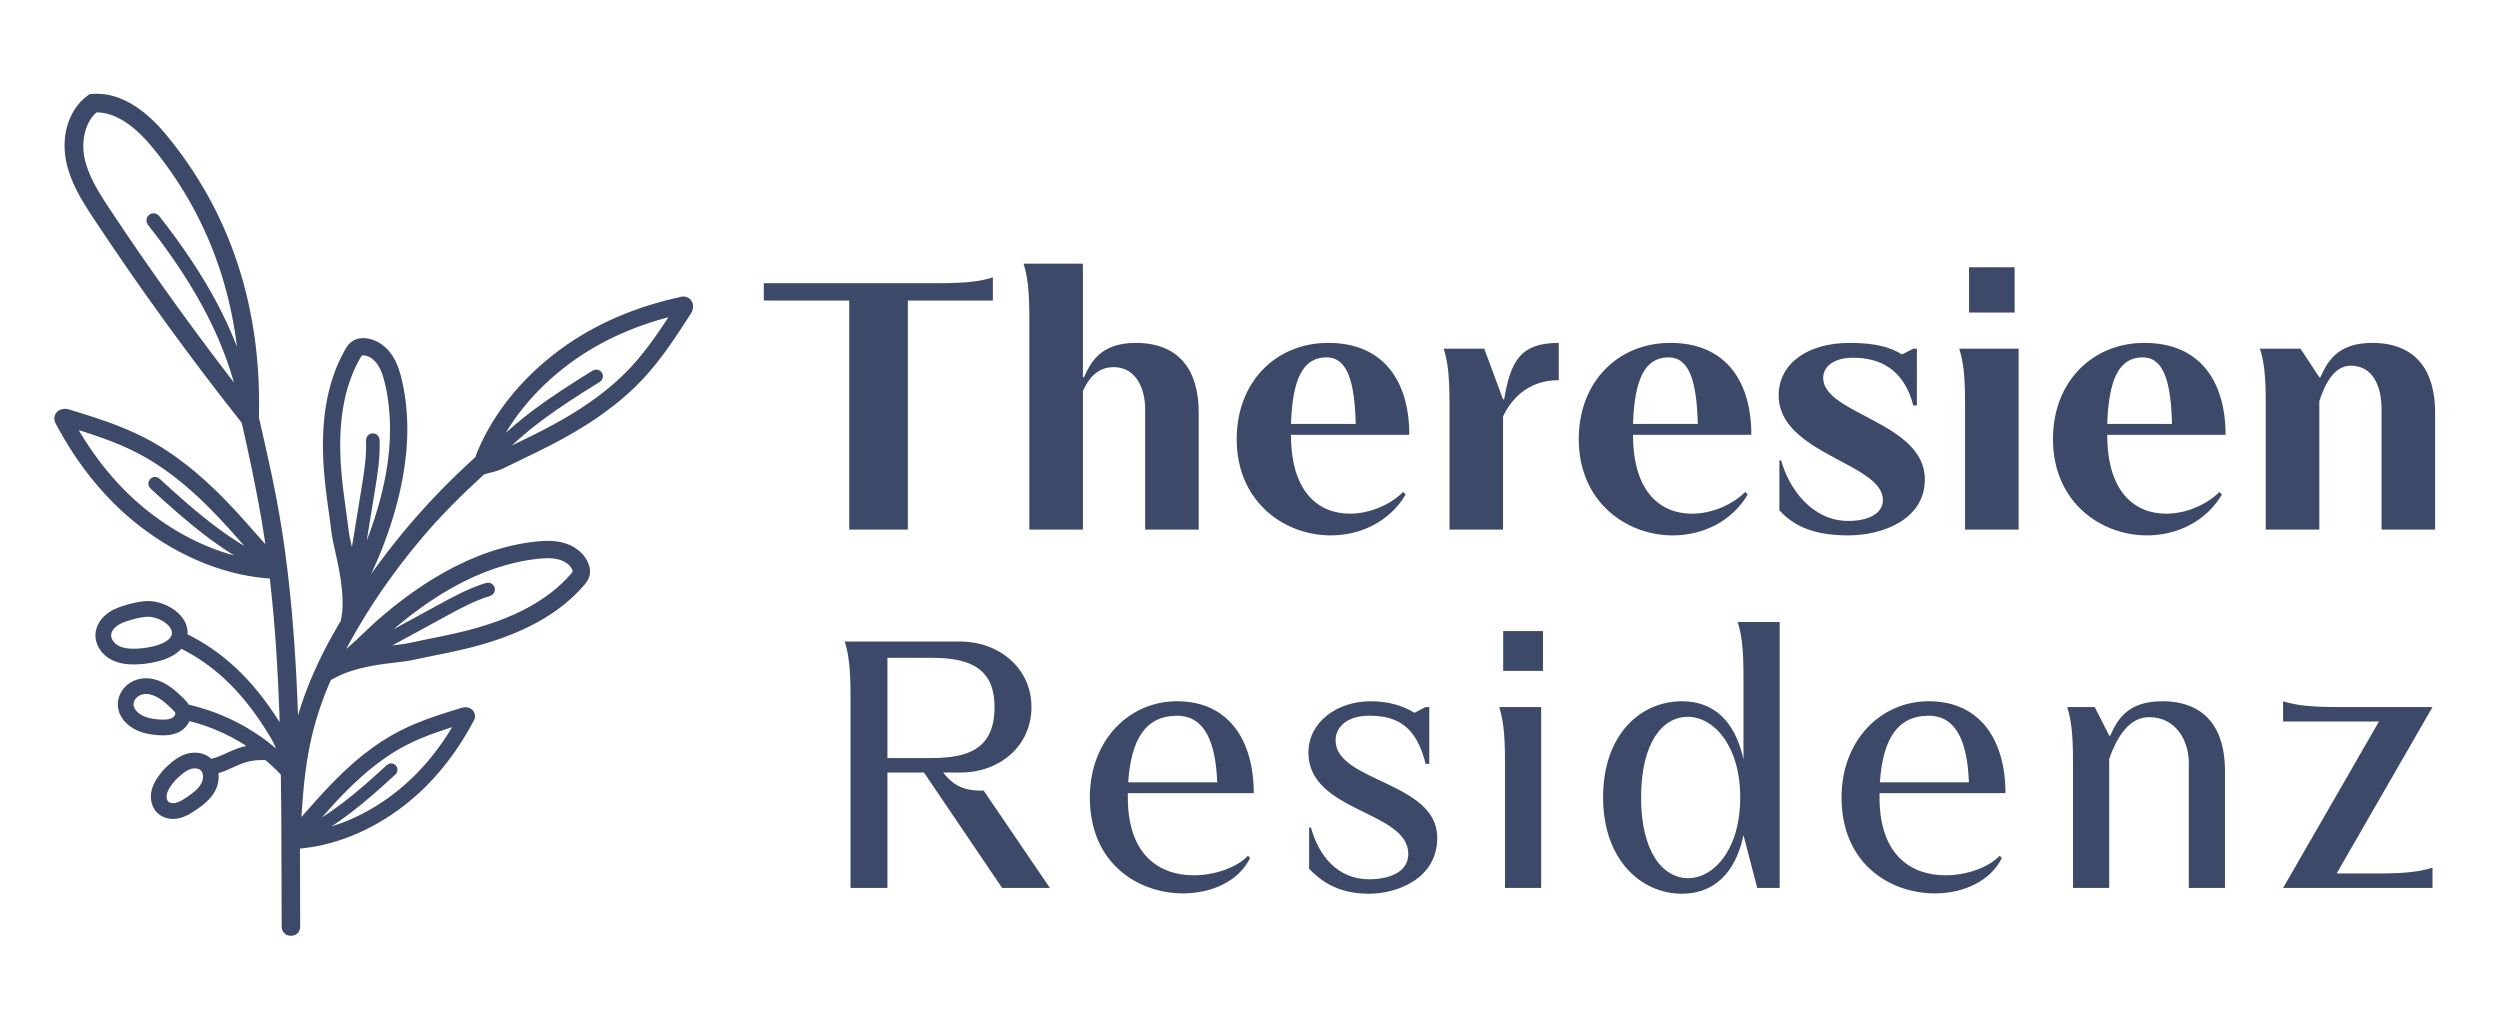 <svg xmlns="http://www.w3.org/2000/svg" width="760" height="313" viewBox="0 0 760 313" fill="none"><path d="M192.907 112.616C188.596 117.247 183.447 121.468 177.168 125.536C174.462 127.285 171.57 128.987 168.322 130.741C164.37 132.876 160.186 134.885 156.14 136.828C154.442 137.641 152.758 138.452 151.108 139.26C150.901 139.362 150.442 139.521 149.88 139.721C149.542 139.842 149.234 139.955 148.934 140.066C158.542 129.506 168.604 122.841 181.542 114.823C181.791 114.669 181.87 114.34 181.716 114.091C181.561 113.842 181.232 113.766 180.983 113.92C168.032 121.948 157.941 128.625 148.282 139.203C152.833 127.943 161.244 117.426 172.348 109.245C181.974 102.121 193.457 97.052 206.525 94.064C202.415 100.446 198.14 106.994 192.907 112.616ZM113.097 195.245C114.501 193.903 115.905 192.562 117.365 191.28C123.616 185.789 130.066 181.143 136.536 177.473C145.417 172.433 154.391 169.382 163.214 168.403C165.333 168.169 167.811 168.008 170.116 168.6C172.425 169.194 174.265 170.518 175.162 172.231C175.358 172.61 175.65 173.298 175.568 173.939C175.559 174.021 175.543 174.103 175.519 174.182C175.386 174.634 175.023 175.075 174.631 175.523C167.563 183.642 156.979 189.408 142.275 193.152C137.855 194.278 133.321 195.178 128.936 196.049C128.192 196.197 127.471 196.354 126.758 196.512C125.149 196.868 123.628 197.203 121.959 197.39C118.472 197.781 114.759 198.217 111.066 198.975L134.787 186.05C139.168 183.662 143.695 181.196 148.537 179.744C148.838 179.654 149.015 179.34 148.929 179.037C148.844 178.735 148.529 178.558 148.228 178.648C143.267 180.132 138.679 182.631 134.241 185.051L109.668 198.441C110.835 197.384 111.976 196.313 113.097 195.245ZM92.447 252.375C93.456 251.246 94.474 250.091 95.499 248.924C97.942 246.148 100.468 243.276 103.042 240.617C105.157 238.431 107.152 236.515 109.144 234.759C113.77 230.683 118.266 227.54 122.901 225.152C128.527 222.254 134.676 220.32 140.654 218.483C135.372 228.184 128.791 236.166 120.993 242.215C112.028 249.2 101.81 253.528 91.862 254.631C102.407 249.324 109.953 242.806 119.208 234.322C119.387 234.159 119.4 233.88 119.236 233.702C119.073 233.525 118.795 233.514 118.617 233.677C109.373 242.154 101.843 248.651 91.323 253.92C91.478 253.707 91.637 253.488 91.808 253.246C92.092 252.845 92.32 252.516 92.447 252.375ZM62.578 238.756C61.514 240.846 59.473 242.342 57.642 243.581C56.453 244.386 55.178 245.2 53.804 245.529C52.423 245.86 51.05 245.605 50.217 244.861C49.047 243.822 48.963 241.964 49.396 240.582C49.797 239.312 50.58 238.179 51.434 237.098L51.435 237.099C51.464 237.063 51.491 237.029 51.517 236.994C51.744 236.71 51.976 236.427 52.206 236.147L52.205 236.146C52.327 236.014 52.435 235.914 52.627 235.742C52.786 235.598 52.993 235.408 53.291 235.13C54.374 234.114 55.837 232.879 57.55 232.342C59.171 231.835 60.896 232.09 61.941 232.992C62.346 233.341 62.643 233.766 62.848 234.237C63.46 235.641 63.248 237.439 62.578 238.756ZM53.155 219.5C51.76 220.313 49.988 220.323 48.44 220.225C45.351 220.033 43.146 219.382 41.499 218.178C39.318 216.582 38.558 214.43 39.468 212.42C40.31 210.568 42.7 208.911 45.961 209.644C48.939 210.314 51.438 212.598 53.546 214.684C54.049 215.182 54.45 215.6 54.66 216.082C54.66 216.082 54.662 216.086 54.662 216.088C55.186 217.299 54.304 218.831 53.155 219.5ZM53.668 193.231C52.788 197.183 45.704 198.523 41.657 198.692C38.943 198.805 36.941 198.473 35.357 197.645C33.754 196.808 32.184 195.033 32.288 192.966C32.363 191.53 33.284 190.048 34.755 189C36.198 187.972 37.96 187.42 39.64 186.945C41.435 186.436 43.523 185.901 45.566 186.011C47.798 186.132 51.085 187.464 52.781 189.699C53.049 190.052 53.263 190.412 53.421 190.775C53.77 191.574 53.854 192.397 53.668 193.231ZM20.741 128.188C27.997 130.419 35.457 132.764 42.285 136.281C47.909 139.178 53.367 142.994 58.982 147.939C61.396 150.07 63.817 152.395 66.384 155.048C69.509 158.274 72.573 161.76 75.539 165.129C76.782 166.545 78.017 167.945 79.241 169.316C79.395 169.488 79.672 169.886 80.017 170.374C80.225 170.667 80.418 170.933 80.606 171.192C67.84 164.797 58.703 156.912 47.484 146.626C47.268 146.428 46.93 146.441 46.732 146.657C46.533 146.873 46.549 147.211 46.766 147.41C57.997 157.705 67.155 165.615 79.951 172.053C67.879 170.716 55.48 165.463 44.601 156.987C35.138 149.645 27.152 139.96 20.741 128.188ZM24.174 48.078C23.181 43.01 24.193 36.419 28.619 32.808C28.667 32.769 28.715 32.73 28.763 32.69C36.272 32.304 42.928 38.338 47.217 43.517C64.455 64.336 73.61 89.346 74.508 117.959C70.086 100.886 61.443 84.681 47.2 66.581C46.972 66.291 46.55 66.24 46.26 66.469C45.97 66.698 45.923 67.121 46.152 67.411C61.524 86.945 70.323 104.232 74.286 122.803C59.496 103.963 45.321 84.332 32.117 64.393C28.43 58.826 25.288 53.756 24.174 48.078ZM105.008 164.334C104.637 162.719 104.452 161.193 104.258 159.578C104.171 158.864 104.083 158.138 103.978 157.398C103.357 153.031 102.715 148.514 102.321 144.031C101.007 129.116 102.921 117.375 108.173 108.142C108.464 107.63 108.756 107.149 109.132 106.875C109.199 106.829 109.27 106.788 109.343 106.751C109.915 106.465 110.65 106.513 111.066 106.572C112.956 106.848 114.789 108.129 116.096 110.086C117.401 112.04 118.06 114.398 118.534 116.45C120.502 124.986 120.591 134.34 118.796 144.255C117.491 151.48 115.271 159.003 112.197 166.618C111.48 168.396 110.689 170.141 109.9 171.886C109.269 173.278 108.645 174.692 108.042 176.123L112.489 148.868C113.293 143.944 114.123 138.855 113.884 133.75C113.869 133.441 113.603 133.205 113.293 133.224C112.984 133.243 112.749 133.51 112.763 133.82C112.993 138.804 112.173 143.825 111.379 148.685L107.087 174.995C106.588 171.31 105.781 167.708 105.008 164.334ZM209.029 92.381C208.801 91.935 208.363 91.653 207.856 91.627L207.579 91.651C193.595 94.651 181.349 99.948 171.085 107.533C159.108 116.357 150.153 127.848 145.635 140.118C145.459 140.175 145.285 140.272 145.123 140.42C132.364 152.024 121.234 164.703 111.567 178.983C110.15 181.077 108.763 183.203 107.409 185.352C108.257 181.001 110.049 177.012 111.949 172.815C112.751 171.041 113.554 169.267 114.283 167.46C117.415 159.704 119.677 152.032 121.009 144.657C122.858 134.439 122.762 124.779 120.725 115.944C120.206 113.696 119.471 111.093 117.966 108.837C116.307 106.352 113.91 104.715 111.39 104.348C109.979 104.142 108.743 104.38 107.817 105.054C107.073 105.59 106.62 106.326 106.218 107.032C100.733 116.674 98.726 128.843 100.08 144.228C100.481 148.772 101.128 153.318 101.752 157.716C101.855 158.44 101.94 159.146 102.025 159.849C102.219 161.449 102.419 163.106 102.815 164.835C104.339 171.482 106.444 180.401 105.353 187.527L106.743 186.415C99.3 198.398 93.102 211.237 90.234 225.092C89.927 226.576 89.664 228.065 89.417 229.558C88.965 206.641 87.727 183.759 84.175 161.088C82.424 149.905 79.898 138.863 77.379 127.832C77.341 127.666 77.268 127.539 77.192 127.42L77.203 127.004C78.115 93.958 68.72 65.296 49.275 41.812C44.51 36.059 36.977 29.343 28.169 30.052L27.79 30.081L27.485 30.307C22.432 33.989 20.102 41.192 21.553 48.594C22.76 54.751 26.042 60.061 29.887 65.868C43.913 87.048 59.032 107.885 74.82 127.798L74.877 127.87C74.821 128.069 74.822 127.625 74.877 127.87C77.083 137.528 79.27 147.849 80.962 157.613C81.717 161.966 82.346 166.343 82.909 170.727C82.45 170.12 82.009 169.501 81.753 169.142C81.345 168.567 81.01 168.101 80.828 167.898C79.606 166.53 78.375 165.134 77.136 163.724C74.154 160.334 71.073 156.832 67.915 153.568C65.307 150.874 62.845 148.512 60.387 146.344C59.043 145.155 57.706 144.036 56.373 142.973C52.01 139.5 47.687 136.672 43.259 134.391C35.988 130.644 28.109 128.225 20.495 125.886C19.87 125.693 18.994 125.724 18.444 126.233C18.076 126.572 17.924 127.07 18.036 127.566L18.132 127.826C24.804 140.478 33.217 150.835 43.293 158.666C55.576 168.236 69.776 173.815 83.37 174.454C83.897 178.941 84.355 183.434 84.743 187.931C85.825 200.487 86.39 213.074 86.694 225.672C85.988 224.045 85.379 222.95 83.628 220.169C75.624 207.478 66.624 199.052 55.372 193.701C55.379 193.672 55.393 193.647 55.399 193.618C55.784 191.896 55.367 190.172 54.194 188.627C52.154 185.937 48.357 184.384 45.66 184.239C43.346 184.115 41.089 184.689 39.156 185.236C37.407 185.731 35.399 186.361 33.724 187.555C31.816 188.914 30.616 190.904 30.517 192.876C30.47 193.773 30.653 194.678 31.025 195.532C31.682 197.034 32.923 198.376 34.536 199.218C36.993 200.501 39.819 200.545 41.731 200.465C43.562 200.388 51.968 199.782 54.681 195.337C65.585 200.541 74.327 208.747 82.127 221.116C84.429 224.77 84.653 225.329 85.914 228.425L86.599 230.106L86.784 230.029C86.8 230.782 86.818 231.537 86.831 232.291C78.48 223.849 67.969 218.061 56.339 215.539C56.32 215.487 56.314 215.434 56.293 215.384C55.939 214.541 55.299 213.923 54.794 213.423C52.511 211.163 49.786 208.687 46.35 207.912C42.727 207.097 39.233 208.649 37.852 211.687C37.244 213.029 37.069 214.767 37.819 216.487C38.291 217.569 39.128 218.644 40.453 219.611C42.385 221.023 44.886 221.781 48.328 221.998C50.037 222.105 52.232 222.093 54.048 221.035C55.32 220.294 56.334 218.91 56.541 217.41C64.738 219.273 72.354 222.809 78.991 227.795C76.91 227.848 74.834 228.194 72.871 228.88C71.7 229.29 70.559 229.811 69.457 230.316C67.512 231.204 65.665 232.026 63.696 232.286C63.513 232.064 63.327 231.844 63.1 231.649C61.578 230.334 59.248 229.952 57.021 230.649C54.964 231.292 53.297 232.69 52.076 233.836C51.789 234.106 51.588 234.287 51.434 234.426C50.893 234.919 50.848 234.971 50.105 235.918C49.147 237.126 48.201 238.476 47.703 240.05C47.208 241.624 47.28 243.225 47.847 244.526C48.126 245.165 48.526 245.732 49.036 246.188C50.316 247.327 52.252 247.726 54.216 247.253C55.882 246.855 57.314 245.947 58.636 245.051C60.651 243.689 62.904 242.027 64.159 239.56C64.996 237.916 65.256 235.781 64.62 233.949C66.59 233.572 68.419 232.741 70.195 231.93C71.26 231.443 72.362 230.938 73.457 230.557C75.975 229.676 78.691 229.378 81.344 229.65C83.109 231.119 84.796 232.693 86.395 234.375L86.857 233.935C86.93 238.52 86.98 243.105 87.009 247.689C87.086 259.037 87.067 270.387 87.134 281.736C87.144 283.419 89.761 283.423 89.752 281.736C89.703 273.359 89.703 264.968 89.677 256.574C100.686 255.908 112.139 251.337 122.071 243.599C130.374 237.145 137.307 228.61 142.805 218.184L142.885 217.97C142.976 217.561 142.85 217.151 142.549 216.872C142.094 216.452 141.372 216.427 140.859 216.587C134.584 218.513 128.09 220.507 122.098 223.594C118.449 225.475 114.887 227.804 111.293 230.667C110.193 231.543 109.092 232.466 107.985 233.445C105.958 235.232 103.93 237.178 101.782 239.397C99.179 242.087 96.638 244.973 94.181 247.765C93.162 248.928 92.147 250.078 91.14 251.205C90.989 251.373 90.714 251.757 90.378 252.23C90.252 252.407 90.071 252.661 89.867 252.944C90.304 244.73 90.842 236.499 92.31 228.394C93.829 220.01 96.446 211.986 100.055 204.265C100.18 203.999 100.319 203.738 100.444 203.473L101.116 204.732C107.565 201.3 115.349 200.425 122.214 199.655C124.001 199.455 125.652 199.09 127.249 198.739C127.949 198.585 128.653 198.43 129.38 198.284C133.794 197.408 138.357 196.5 142.837 195.362C158.002 191.499 168.967 185.5 176.348 177.021C176.889 176.4 177.439 175.72 177.703 174.83C178.038 173.718 177.849 172.457 177.181 171.176C175.983 168.888 173.616 167.147 170.684 166.393C168.022 165.708 165.286 165.879 162.962 166.138C153.831 167.152 144.562 170.297 135.41 175.491C128.806 179.238 122.226 183.974 115.86 189.569C114.378 190.87 112.951 192.235 111.523 193.596C108.163 196.805 104.966 199.839 101.117 202.105C108.035 187.862 117.149 174.295 127.378 162.261C133.175 155.442 139.547 149.15 146.144 143.107C146.55 142.647 149.65 142.065 150.596 141.725C151.26 141.488 151.8 141.292 152.044 141.172C153.69 140.364 155.368 139.558 157.06 138.746C161.131 136.792 165.336 134.771 169.332 132.615C172.631 130.834 175.571 129.102 178.324 127.321C179.83 126.349 181.27 125.365 182.653 124.369C187.178 121.11 191.069 117.712 194.463 114.066C200.037 108.079 204.496 101.147 208.807 94.449C209.163 93.9 209.371 93.049 209.029 92.381Z" fill="#3C4969"></path><path d="M74.877 127.87L74.82 127.798C59.032 107.885 43.913 87.048 29.887 65.868C26.042 60.061 22.76 54.751 21.553 48.594C20.102 41.192 22.432 33.989 27.485 30.307L27.79 30.081L28.169 30.052C36.977 29.343 44.51 36.059 49.275 41.812C68.72 65.296 78.115 93.958 77.203 127.004L77.192 127.42C77.268 127.539 77.341 127.666 77.379 127.832C79.898 138.863 82.424 149.905 84.175 161.088C87.727 183.759 88.965 206.641 89.417 229.558C89.664 228.065 89.927 226.576 90.234 225.092C93.102 211.237 99.3 198.398 106.743 186.415L105.353 187.527C106.444 180.401 104.339 171.482 102.815 164.835C102.419 163.106 102.219 161.449 102.025 159.849C101.94 159.146 101.855 158.44 101.752 157.716C101.128 153.318 100.481 148.772 100.08 144.228C98.726 128.843 100.733 116.674 106.218 107.032C106.62 106.326 107.073 105.59 107.817 105.054C108.743 104.38 109.979 104.142 111.39 104.348C113.91 104.715 116.307 106.352 117.966 108.837C119.471 111.093 120.206 113.696 120.725 115.944C122.762 124.779 122.858 134.439 121.009 144.657C119.677 152.032 117.415 159.704 114.283 167.46C113.554 169.267 112.751 171.041 111.949 172.815C110.049 177.012 108.257 181.001 107.409 185.352C108.763 183.203 110.15 181.077 111.567 178.983C121.234 164.703 132.364 152.024 145.123 140.42C145.285 140.272 145.459 140.175 145.635 140.118C150.153 127.848 159.108 116.357 171.085 107.533C181.349 99.948 193.595 94.651 207.579 91.651L207.856 91.627C208.363 91.653 208.801 91.935 209.029 92.381C209.371 93.049 209.163 93.9 208.807 94.449C204.496 101.147 200.037 108.079 194.463 114.066C191.069 117.712 187.178 121.11 182.653 124.369C181.27 125.365 179.83 126.349 178.324 127.321C175.571 129.102 172.631 130.834 169.332 132.615C165.336 134.771 161.131 136.792 157.06 138.746C155.368 139.558 153.69 140.364 152.044 141.172C151.8 141.292 151.26 141.488 150.596 141.725C149.65 142.065 146.55 142.647 146.144 143.107C139.547 149.15 133.175 155.442 127.378 162.261C117.149 174.295 108.035 187.862 101.117 202.105C104.966 199.839 108.163 196.805 111.523 193.596C112.951 192.235 114.378 190.87 115.86 189.569C122.226 183.974 128.806 179.238 135.41 175.491C144.562 170.297 153.831 167.152 162.962 166.138C165.286 165.879 168.022 165.708 170.684 166.393C173.616 167.147 175.983 168.888 177.181 171.176C177.849 172.457 178.038 173.718 177.703 174.83C177.439 175.72 176.889 176.4 176.348 177.021C168.967 185.5 158.002 191.499 142.837 195.362C138.357 196.5 133.794 197.408 129.38 198.284C128.653 198.43 127.949 198.585 127.249 198.739C125.652 199.09 124.001 199.455 122.214 199.655C115.349 200.425 107.565 201.3 101.116 204.732L100.444 203.473C100.319 203.738 100.18 203.999 100.055 204.265C96.446 211.986 93.829 220.01 92.31 228.394C90.842 236.499 90.304 244.73 89.867 252.944C90.071 252.661 90.252 252.407 90.378 252.23C90.714 251.757 90.989 251.373 91.14 251.205C92.147 250.078 93.162 248.928 94.181 247.765C96.638 244.973 99.179 242.087 101.782 239.397C103.93 237.178 105.958 235.232 107.985 233.445C109.092 232.466 110.193 231.543 111.293 230.667C114.887 227.804 118.449 225.475 122.098 223.594C128.09 220.507 134.584 218.513 140.859 216.587C141.372 216.427 142.094 216.452 142.549 216.872C142.85 217.151 142.976 217.561 142.885 217.97L142.805 218.184C137.307 228.61 130.374 237.145 122.071 243.599C112.139 251.337 100.686 255.908 89.677 256.574C89.703 264.968 89.703 273.359 89.752 281.736C89.761 283.423 87.144 283.419 87.134 281.736C87.067 270.387 87.086 259.037 87.009 247.689C86.98 243.105 86.93 238.52 86.857 233.935L86.395 234.375C84.796 232.693 83.109 231.119 81.344 229.65C78.691 229.378 75.975 229.676 73.457 230.557C72.362 230.938 71.26 231.443 70.195 231.93C68.419 232.741 66.59 233.572 64.62 233.949C65.256 235.781 64.996 237.916 64.159 239.56C62.904 242.027 60.651 243.689 58.636 245.051C57.314 245.947 55.882 246.855 54.216 247.253C52.252 247.726 50.316 247.327 49.036 246.188C48.526 245.732 48.126 245.165 47.847 244.526C47.28 243.225 47.208 241.624 47.703 240.05C48.201 238.476 49.147 237.126 50.105 235.918C50.848 234.971 50.893 234.919 51.434 234.426C51.588 234.287 51.789 234.106 52.076 233.836C53.297 232.69 54.964 231.292 57.021 230.649C59.248 229.952 61.578 230.334 63.1 231.649C63.327 231.844 63.513 232.064 63.696 232.286C65.665 232.026 67.512 231.204 69.457 230.316C70.559 229.811 71.7 229.29 72.871 228.88C74.834 228.194 76.91 227.848 78.991 227.795C72.354 222.809 64.738 219.273 56.541 217.41C56.334 218.91 55.32 220.294 54.048 221.035C52.232 222.093 50.037 222.105 48.328 221.998C44.886 221.781 42.385 221.023 40.453 219.611C39.128 218.644 38.291 217.569 37.819 216.487C37.069 214.767 37.244 213.029 37.852 211.687C39.233 208.649 42.727 207.097 46.35 207.912C49.786 208.687 52.511 211.163 54.794 213.423C55.299 213.923 55.939 214.541 56.293 215.384C56.314 215.434 56.32 215.487 56.339 215.539C67.969 218.061 78.48 223.849 86.831 232.291C86.818 231.537 86.8 230.782 86.784 230.029L86.599 230.106L85.914 228.425C84.653 225.329 84.429 224.77 82.127 221.116C74.327 208.747 65.585 200.541 54.681 195.337C51.968 199.782 43.562 200.388 41.731 200.465C39.819 200.545 36.993 200.501 34.536 199.218C32.923 198.376 31.682 197.034 31.025 195.532C30.653 194.678 30.47 193.773 30.517 192.876C30.616 190.904 31.816 188.914 33.724 187.555C35.399 186.361 37.407 185.731 39.156 185.236C41.089 184.689 43.346 184.115 45.66 184.239C48.357 184.384 52.154 185.937 54.194 188.627C55.367 190.172 55.784 191.896 55.399 193.618C55.393 193.647 55.379 193.672 55.372 193.701C66.624 199.052 75.624 207.478 83.628 220.169C85.379 222.95 85.988 224.045 86.694 225.672C86.39 213.074 85.825 200.487 84.743 187.931C84.355 183.434 83.897 178.941 83.37 174.454C69.776 173.815 55.576 168.236 43.293 158.666C33.217 150.835 24.804 140.478 18.132 127.826L18.036 127.566C17.924 127.07 18.076 126.572 18.444 126.233C18.994 125.724 19.87 125.693 20.495 125.886C28.109 128.225 35.988 130.644 43.259 134.391C47.687 136.672 52.01 139.5 56.373 142.973C57.706 144.036 59.043 145.155 60.387 146.344C62.845 148.512 65.307 150.874 67.915 153.568C71.073 156.832 74.154 160.334 77.136 163.724C78.375 165.134 79.606 166.53 80.828 167.898C81.01 168.101 81.345 168.567 81.753 169.142C82.009 169.501 82.45 170.12 82.909 170.727C82.346 166.343 81.717 161.966 80.962 157.613C79.27 147.849 77.083 137.528 74.877 127.87ZM74.877 127.87C74.821 128.069 74.822 127.625 74.877 127.87ZM192.907 112.616C188.596 117.247 183.447 121.468 177.168 125.536C174.462 127.285 171.57 128.987 168.322 130.741C164.37 132.876 160.186 134.885 156.14 136.828C154.442 137.641 152.758 138.452 151.108 139.26C150.901 139.362 150.442 139.521 149.88 139.721C149.542 139.842 149.234 139.955 148.934 140.066C158.542 129.506 168.604 122.841 181.542 114.823C181.791 114.669 181.87 114.34 181.716 114.091V114.091C181.561 113.842 181.232 113.766 180.983 113.92C168.032 121.948 157.941 128.625 148.282 139.203C152.833 127.943 161.244 117.426 172.348 109.245C181.974 102.121 193.457 97.052 206.525 94.064C202.415 100.446 198.14 106.994 192.907 112.616ZM113.097 195.245C114.501 193.903 115.905 192.562 117.365 191.28C123.616 185.789 130.066 181.143 136.536 177.473C145.417 172.433 154.391 169.382 163.214 168.403C165.333 168.169 167.811 168.008 170.116 168.6C172.425 169.194 174.265 170.518 175.162 172.231C175.358 172.61 175.65 173.298 175.568 173.939C175.559 174.021 175.543 174.103 175.519 174.182C175.386 174.634 175.023 175.075 174.631 175.523C167.563 183.642 156.979 189.408 142.275 193.152C137.855 194.278 133.321 195.178 128.936 196.049C128.192 196.197 127.471 196.354 126.758 196.512C125.149 196.868 123.628 197.203 121.959 197.39C118.472 197.781 114.759 198.217 111.066 198.975L134.787 186.05C139.168 183.662 143.695 181.196 148.537 179.744C148.838 179.654 149.015 179.34 148.929 179.037V179.037C148.844 178.735 148.529 178.558 148.228 178.648C143.267 180.132 138.679 182.631 134.241 185.051L109.668 198.441C110.835 197.384 111.976 196.313 113.097 195.245ZM92.447 252.375C93.456 251.246 94.474 250.091 95.499 248.924C97.942 246.148 100.468 243.276 103.042 240.617C105.157 238.431 107.152 236.515 109.144 234.759C113.77 230.683 118.266 227.54 122.901 225.152C128.527 222.254 134.676 220.32 140.654 218.483C135.372 228.184 128.791 236.166 120.993 242.215C112.028 249.2 101.81 253.528 91.862 254.631C102.407 249.324 109.953 242.806 119.208 234.322C119.387 234.159 119.4 233.88 119.236 233.702V233.702C119.073 233.525 118.795 233.514 118.617 233.677C109.373 242.154 101.843 248.651 91.323 253.92C91.478 253.707 91.637 253.488 91.808 253.246C92.092 252.845 92.32 252.516 92.447 252.375ZM62.578 238.756C61.514 240.846 59.473 242.342 57.642 243.581C56.453 244.386 55.178 245.2 53.804 245.529C52.423 245.86 51.05 245.605 50.217 244.861C49.047 243.822 48.963 241.964 49.396 240.582C49.797 239.312 50.58 238.179 51.434 237.098L51.435 237.099C51.464 237.063 51.491 237.029 51.517 236.994C51.744 236.71 51.976 236.427 52.206 236.147L52.205 236.146C52.327 236.014 52.435 235.914 52.627 235.742C52.786 235.598 52.993 235.408 53.291 235.13C54.374 234.114 55.837 232.879 57.55 232.342C59.171 231.835 60.896 232.09 61.941 232.992C62.346 233.341 62.643 233.766 62.848 234.237C63.46 235.641 63.248 237.439 62.578 238.756ZM53.155 219.5C51.76 220.313 49.988 220.323 48.44 220.225C45.351 220.033 43.146 219.382 41.499 218.178C39.318 216.582 38.558 214.43 39.468 212.42C40.31 210.568 42.7 208.911 45.961 209.644C48.939 210.314 51.438 212.598 53.546 214.684C54.049 215.182 54.45 215.6 54.66 216.082C54.66 216.082 54.662 216.086 54.662 216.088C55.186 217.299 54.304 218.831 53.155 219.5ZM53.668 193.231C52.788 197.183 45.704 198.523 41.657 198.692C38.943 198.805 36.941 198.473 35.357 197.645C33.754 196.808 32.184 195.033 32.288 192.966C32.363 191.53 33.284 190.048 34.755 189C36.198 187.972 37.96 187.42 39.64 186.945C41.435 186.436 43.523 185.901 45.566 186.011C47.798 186.132 51.085 187.464 52.781 189.699C53.049 190.052 53.263 190.412 53.421 190.775C53.77 191.574 53.854 192.397 53.668 193.231ZM20.741 128.188C27.997 130.419 35.457 132.764 42.285 136.281C47.909 139.178 53.367 142.994 58.982 147.939C61.396 150.07 63.817 152.395 66.384 155.048C69.509 158.274 72.573 161.76 75.539 165.129C76.782 166.545 78.017 167.945 79.241 169.316C79.395 169.488 79.672 169.886 80.017 170.374C80.225 170.667 80.418 170.933 80.606 171.192C67.84 164.797 58.703 156.912 47.484 146.626C47.268 146.428 46.93 146.441 46.732 146.657V146.657C46.533 146.873 46.549 147.211 46.766 147.41C57.997 157.705 67.155 165.615 79.951 172.053C67.879 170.716 55.48 165.463 44.601 156.987C35.138 149.645 27.152 139.96 20.741 128.188ZM24.174 48.078C23.181 43.01 24.193 36.419 28.619 32.808C28.667 32.769 28.715 32.73 28.763 32.69C36.272 32.304 42.928 38.338 47.217 43.517C64.455 64.336 73.61 89.346 74.508 117.959C70.086 100.886 61.443 84.681 47.2 66.581C46.972 66.291 46.55 66.24 46.26 66.469V66.469C45.97 66.698 45.923 67.121 46.152 67.411C61.524 86.945 70.323 104.232 74.286 122.803C59.496 103.963 45.321 84.332 32.117 64.393C28.43 58.826 25.288 53.756 24.174 48.078ZM105.008 164.334C104.637 162.719 104.452 161.193 104.258 159.578C104.171 158.864 104.083 158.138 103.978 157.398C103.357 153.031 102.716 148.514 102.321 144.031C101.007 129.116 102.921 117.375 108.173 108.142C108.464 107.63 108.756 107.149 109.132 106.875C109.199 106.829 109.27 106.788 109.343 106.751C109.915 106.465 110.65 106.513 111.066 106.572C112.956 106.848 114.789 108.129 116.096 110.086C117.401 112.04 118.06 114.398 118.534 116.45C120.502 124.986 120.591 134.34 118.796 144.255C117.491 151.48 115.271 159.003 112.197 166.618C111.48 168.396 110.689 170.141 109.9 171.886C109.269 173.278 108.645 174.692 108.042 176.123L112.489 148.868C113.293 143.944 114.123 138.855 113.884 133.75C113.869 133.441 113.603 133.205 113.293 133.224V133.224C112.984 133.243 112.749 133.51 112.763 133.82C112.993 138.804 112.173 143.825 111.379 148.685L107.087 174.995C106.588 171.31 105.781 167.708 105.008 164.334Z" stroke="#3C4969" stroke-width="3.001"></path><path d="M258.16 161V91.37H232.2V86.09H285.33C294.46 86.09 298.2 85.43 301.83 84.33V91.37H275.98V161H258.16ZM348.124 124.37C348.124 117.99 345.264 111.61 338.554 111.61C333.604 111.61 330.854 115.13 329.204 118.87V161H312.924V96.65C312.924 87.52 312.264 83.78 311.164 80.15H329.204V114.69H329.534C331.514 110.29 334.484 104.24 345.264 104.24C358.684 104.24 364.404 112.82 364.404 125.36V161H348.124V124.37ZM375.956 133.5C375.956 116.01 387.946 104.24 403.786 104.24C420.726 104.24 428.426 116.01 428.426 132.18H392.456C392.456 150 401.146 156.16 410.386 156.16C416.436 156.16 422.706 153.41 426.556 149.56L427.326 150.33C422.376 158.69 413.466 162.76 404.556 162.76C390.366 162.76 375.956 152.53 375.956 133.5ZM392.456 128.88H412.146C411.816 116.23 409.726 108.64 403.236 108.64C396.086 108.64 392.896 115.24 392.456 128.88ZM440.648 122.5C440.648 113.37 439.988 109.63 438.888 106H451.208L456.928 121.4H457.258C459.238 109.74 462.208 104.24 473.868 104.24V115.57C463.858 115.57 459.128 122.06 456.928 126.57V161H440.648V122.5ZM479.941 133.5C479.941 116.01 491.931 104.24 507.771 104.24C524.711 104.24 532.411 116.01 532.411 132.18H496.441C496.441 150 505.131 156.16 514.371 156.16C520.421 156.16 526.691 153.41 530.541 149.56L531.311 150.33C526.361 158.69 517.451 162.76 508.541 162.76C494.351 162.76 479.941 152.53 479.941 133.5ZM496.441 128.88H516.131C515.801 116.23 513.711 108.64 507.221 108.64C500.071 108.64 496.881 115.24 496.441 128.88ZM541.486 139.99C543.796 148.46 550.836 158.36 561.836 158.36C568.216 158.36 572.396 156.05 572.396 151.98C572.396 140.76 540.716 138.01 540.716 120.19C540.716 110.73 549.186 104.24 562.386 104.24C570.306 104.24 574.926 105.67 578.226 107.76L581.636 106H582.736V123.27H581.636C578.776 111.94 571.076 108.75 563.376 108.75C557.216 108.75 554.246 111.61 554.246 114.91C554.246 125.91 585.156 128.33 585.156 145.71C585.156 158.03 572.176 162.76 561.836 162.76C549.406 162.76 544.346 158.69 540.936 155.17V139.99H541.486ZM597.377 122.5C597.377 113.37 596.717 109.63 595.617 106H613.657V161H597.377V122.5ZM598.587 95V81.25H612.447V95H598.587ZM624.101 133.5C624.101 116.01 636.091 104.24 651.931 104.24C668.871 104.24 676.571 116.01 676.571 132.18H640.601C640.601 150 649.291 156.16 658.531 156.16C664.581 156.16 670.851 153.41 674.701 149.56L675.471 150.33C670.521 158.69 661.611 162.76 652.701 162.76C638.511 162.76 624.101 152.53 624.101 133.5ZM640.601 128.88H660.291C659.961 116.23 657.871 108.64 651.381 108.64C644.231 108.64 641.041 115.24 640.601 128.88ZM723.993 124.48C723.993 117 721.133 111.17 714.643 111.17C709.473 111.17 706.723 116.89 705.073 121.95V161H688.793V122.5C688.793 113.37 688.133 109.63 687.033 106H699.353L705.073 114.69H705.403C707.383 110.29 710.353 104.24 721.133 104.24C734.553 104.24 740.273 112.82 740.273 125.36V161H723.993V124.48Z" fill="#3C4969"></path><path d="M258.56 211.529C258.56 202.399 257.9 198.659 256.8 195.029H291.89C303.66 195.029 313.56 203.059 313.56 214.939C313.56 226.819 303.88 234.849 292 234.849H286.72C290.79 240.129 294.97 240.349 299.04 240.349L319.17 269.939H304.65L280.89 234.849H269.78V269.939H258.56V211.529ZM269.78 230.449H283.2C294.42 230.449 302.34 227.589 302.34 214.939C302.34 202.839 294.42 199.979 283.2 199.979H269.78V230.449ZM331.31 242.439C331.31 224.949 343.3 213.179 357.82 213.179C373.44 213.179 381.14 224.949 381.14 241.119H342.86V242.439C342.86 260.259 352.76 266.089 362.88 266.089C369.59 266.089 376.19 263.559 379.38 260.149L380.04 260.809C376.63 267.849 368.38 271.589 359.69 271.589C346.05 271.589 331.31 262.569 331.31 242.439ZM342.97 237.819H370.03C369.59 225.939 366.4 217.579 357.82 217.579C348.36 217.579 343.85 224.619 342.97 237.819ZM398.53 251.569C400.84 260.039 406.56 267.299 416.24 267.299C422.62 267.299 428.12 264.989 428.12 259.599C428.12 246.399 397.76 246.949 397.76 228.799C397.76 219.669 406.23 213.179 416.79 213.179C422.07 213.179 426.69 214.609 429.99 216.699L433.4 214.939H434.5V232.209H433.4C430.54 220.769 424.82 217.579 416.24 217.579C409.42 217.579 406.01 221.099 406.01 225.059C406.01 237.709 436.92 237.599 436.92 254.649C436.92 267.629 423.94 271.699 416.24 271.699C406.45 271.699 401.39 267.629 397.98 264.109V251.569H398.53ZM457.517 231.439C457.517 222.309 456.857 218.569 455.757 214.939H468.517V269.939H457.517V231.439ZM456.967 203.939V191.839H469.067V203.939H456.967ZM511.318 271.699C498.998 271.699 487.338 261.469 487.338 242.439C487.338 223.079 498.888 213.179 511.318 213.179C520.888 213.179 527.488 219.119 530.018 230.889V205.589C530.018 196.459 529.358 192.719 528.258 189.089H541.018V269.939H534.198L530.018 253.879C527.598 265.539 520.888 271.699 511.318 271.699ZM498.888 242.439C498.888 259.269 505.708 266.969 513.188 266.969C520.888 266.969 529.028 258.389 529.028 242.439C529.028 226.599 520.888 217.909 513.078 217.909C505.598 217.909 498.888 225.499 498.888 242.439ZM559.829 242.439C559.829 224.949 571.819 213.179 586.339 213.179C601.959 213.179 609.659 224.949 609.659 241.119H571.379V242.439C571.379 260.259 581.279 266.089 591.399 266.089C598.109 266.089 604.709 263.559 607.899 260.149L608.559 260.809C605.149 267.849 596.899 271.589 588.209 271.589C574.569 271.589 559.829 262.569 559.829 242.439ZM571.489 237.819H598.549C598.109 225.939 594.919 217.579 586.339 217.579C576.879 217.579 572.369 224.619 571.489 237.819ZM665.395 231.879C665.395 225.499 661.765 218.019 653.295 218.019C646.805 218.019 643.175 225.059 641.195 230.669V269.939H630.195V231.439C630.195 222.309 629.535 218.569 628.435 214.939H636.795L641.195 223.629H641.525C643.505 219.229 646.475 213.179 657.255 213.179C670.675 213.179 676.395 221.759 676.395 234.299V269.939H665.395V231.879ZM694.055 269.939L723.205 219.339H694.055V213.179C697.685 214.279 701.425 214.939 710.555 214.939H739.485L710.335 265.539H722.985C731.895 265.539 735.855 264.879 739.485 263.779V269.939H694.055Z" fill="#3C4969"></path></svg>